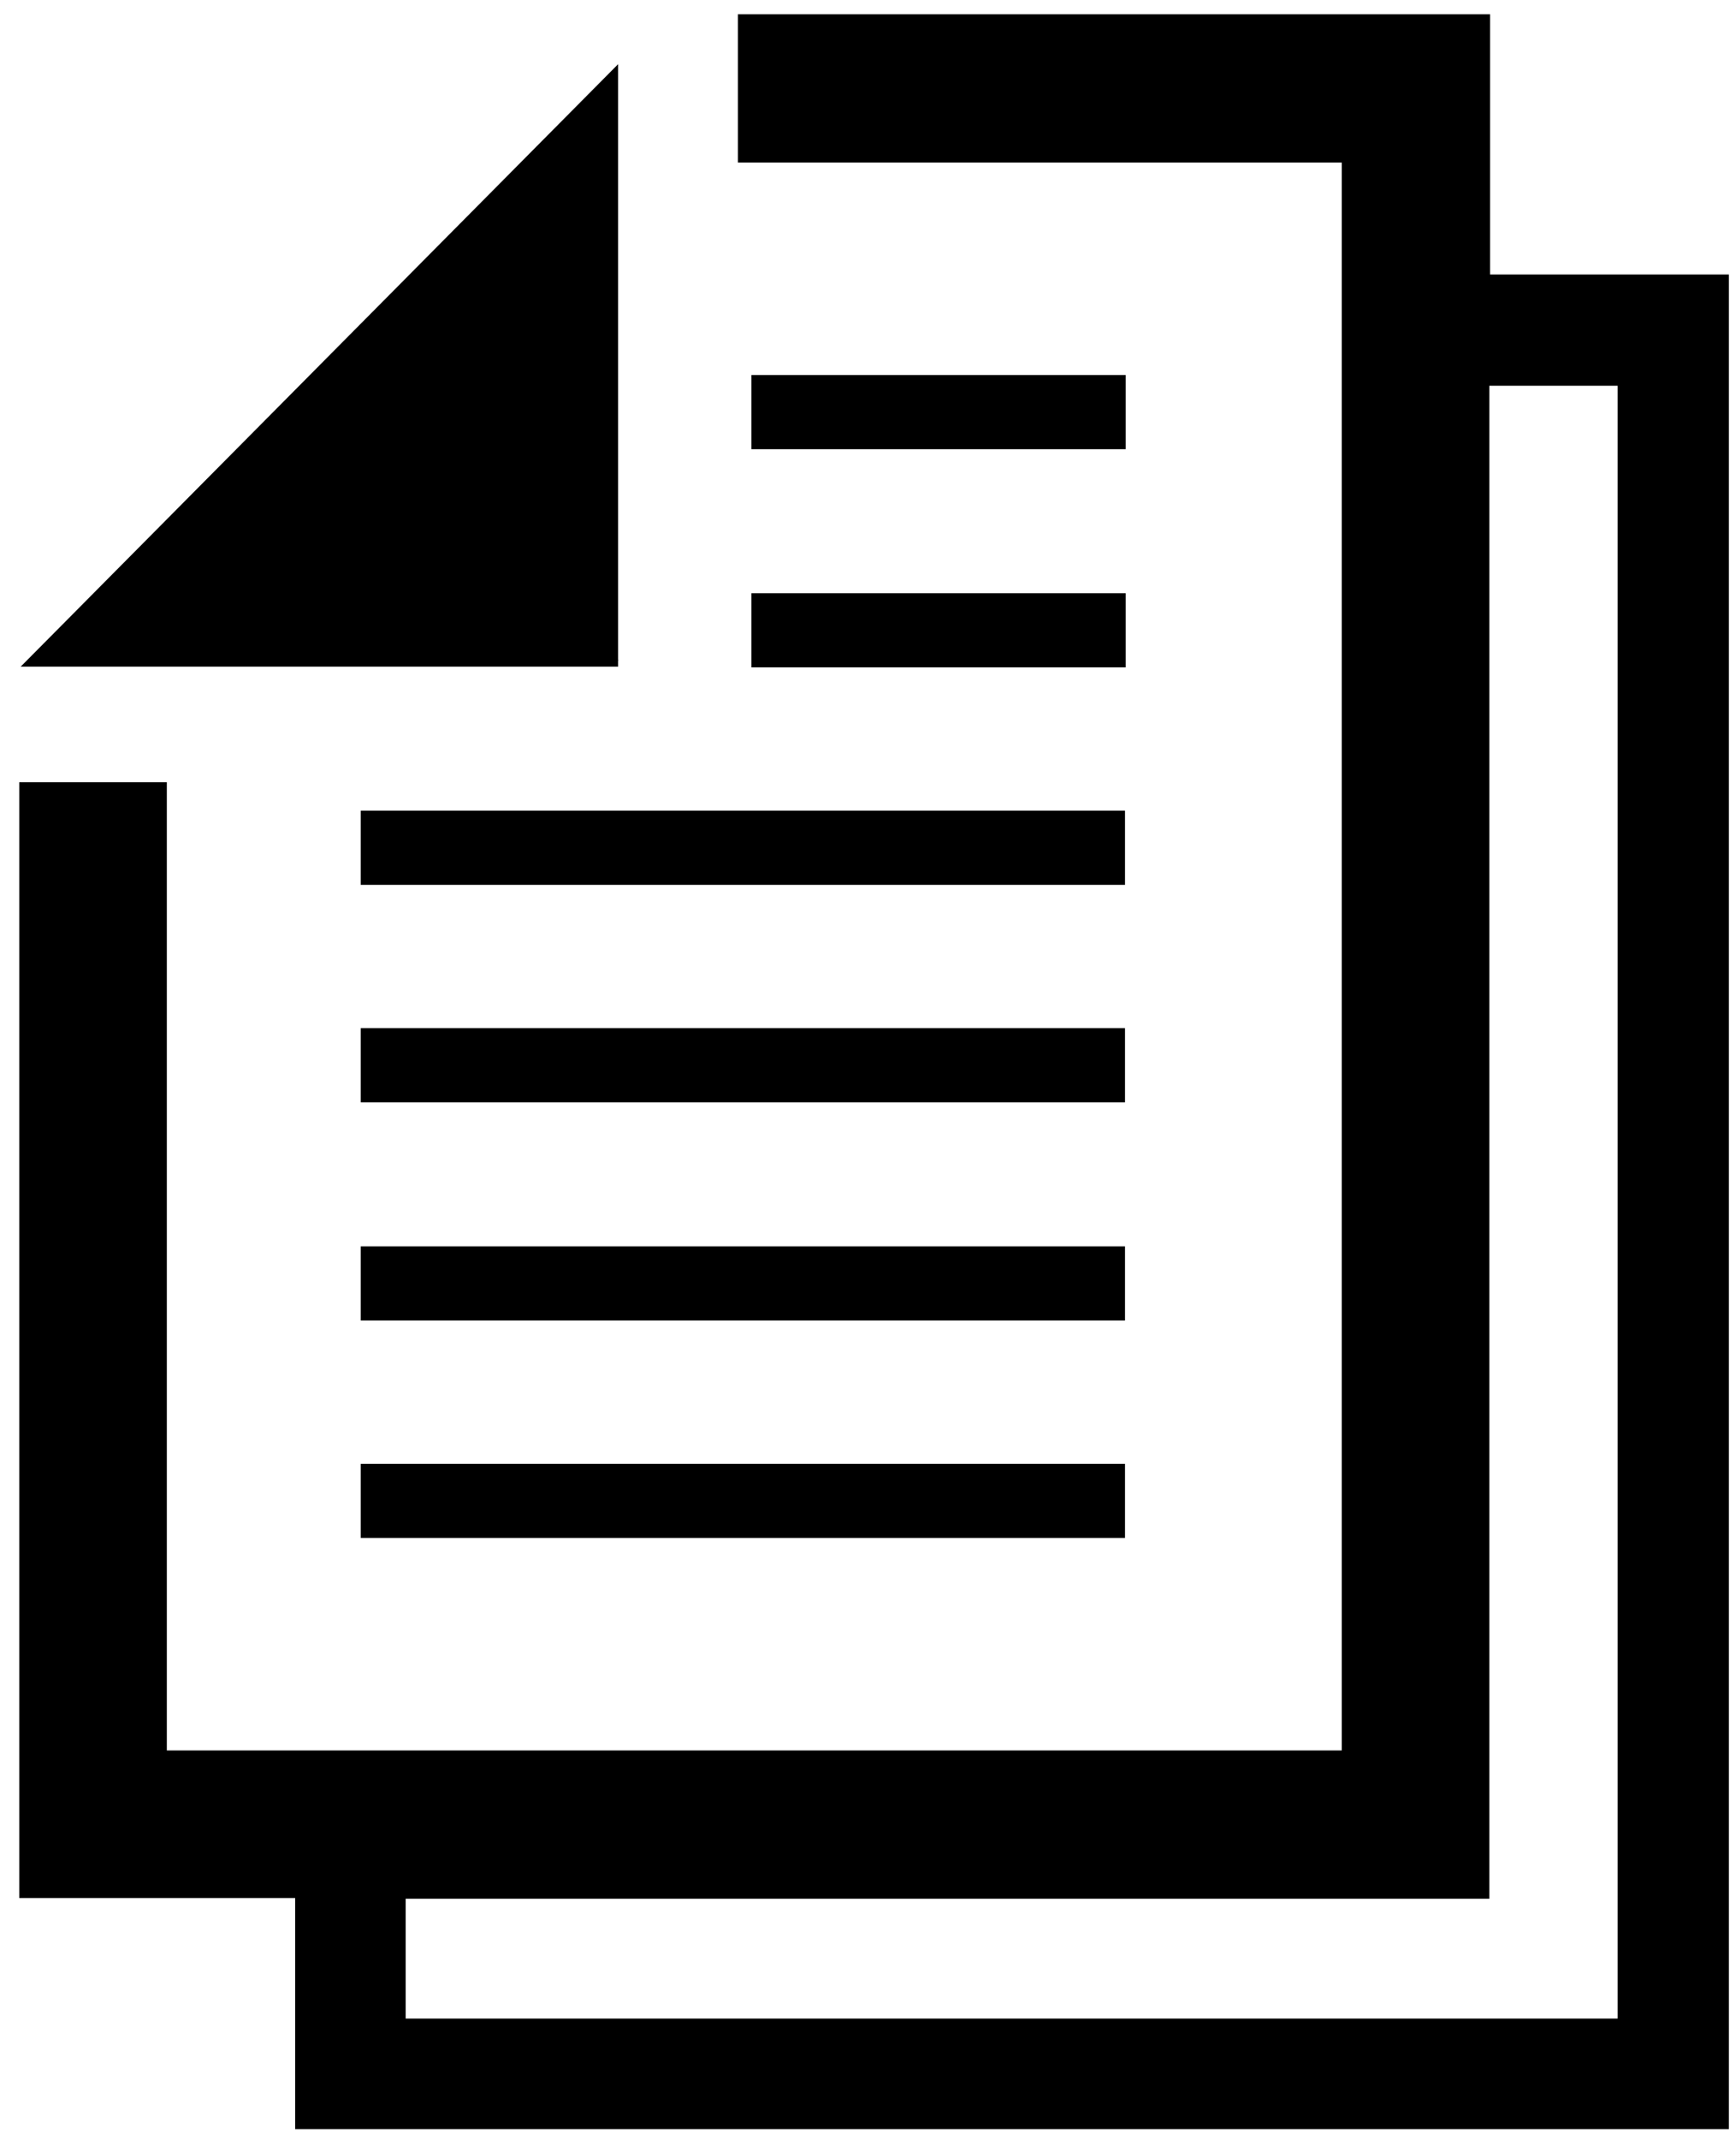 <?xml version="1.0" encoding="utf-8"?>
<!-- Generator: Adobe Illustrator 18.0.0, SVG Export Plug-In . SVG Version: 6.00 Build 0)  -->
<!DOCTYPE svg PUBLIC "-//W3C//DTD SVG 1.1//EN" "http://www.w3.org/Graphics/SVG/1.1/DTD/svg11.dtd">
<svg version="1.1" id="Layer_1" xmlns="http://www.w3.org/2000/svg" xmlns:xlink="http://www.w3.org/1999/xlink" x="0px" y="0px"
	 viewBox="0 0 243.5 300" enable-background="new 0 0 243.5 300" xml:space="preserve">
<path d="M209,38.5V2H103.5v20.8h84.7v222.7H23.4V109.7H2.7v156.5h38.7v32.4h201.1V38.5H209z M226.9,283.1h-170v-16.8h152V54.1h18
	L226.9,283.1L226.9,283.1z"/>
<polygon points="86.7,92.7 86.7,92.5 86.4,92.7 "/>
<rect x="105.4" y="52.6" width="52.5" height="10.4"/>
<rect x="105.4" y="83.2" width="52.5" height="10.4"/>
<rect x="50.6" y="113.7" width="107.2" height="10.4"/>
<rect x="50.6" y="144.2" width="107.2" height="10.4"/>
<rect x="50.6" y="174.8" width="107.2" height="10.4"/>
<rect x="50.6" y="205.3" width="107.2" height="10.4"/>
<polygon points="2.9,93.5 86.7,93.5 86.7,9 "/>
</svg>
